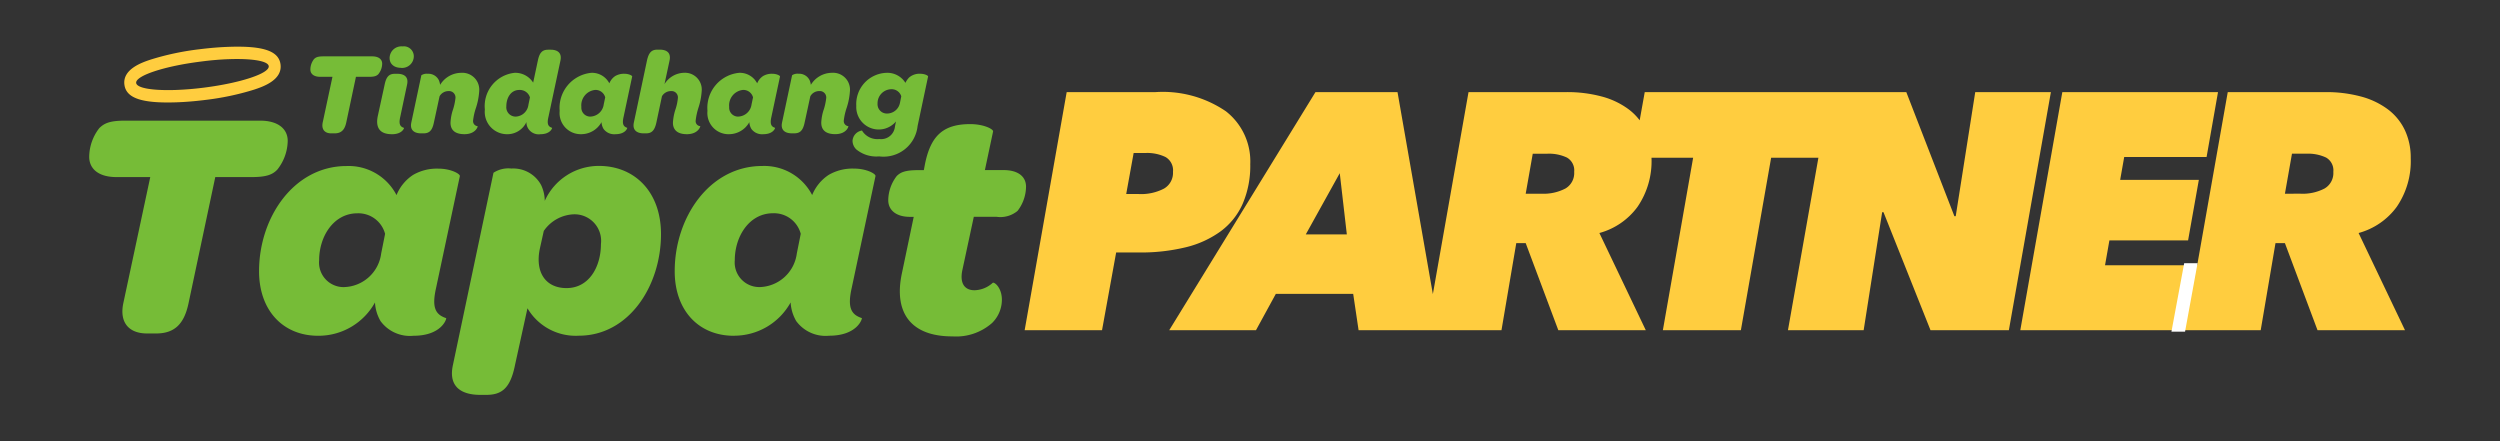 <svg xmlns="http://www.w3.org/2000/svg" width="408" height="72" fill="none" xmlns:v="t2"><rect width="100%" height="100%" fill="#333333" stroke="none"/><path d="M54.064 21.765h.539c1.117 0 1.656-.598 1.907-1.773l1.581-7.456h2.161c.886 0 1.234-.153 1.503-.442a2.79 2.79 0 0 0 .617-1.7c0-.714-.578-1.195-1.617-1.195h-8.002c-.886 0-1.214.153-1.503.442-.381.485-.591 1.083-.597 1.7 0 .714.559 1.195 1.6 1.195h2.004l-1.581 7.4c-.267 1.192.328 1.829 1.389 1.829zm11.388-10.686a1.91 1.91 0 0 0 1.92-1.135c.107-.243.162-.506.161-.771a1.63 1.63 0 0 0-1.85-1.601c-.264-.024-.531.007-.782.09a1.92 1.92 0 0 0-.681.396c-.198.178-.356.394-.465.635s-.168.503-.172.768c0 1.013.772 1.61 1.87 1.61v.007zm-1.523 10.829c1.753 0 2.042-1.023 2.004-1.04-.675-.211-.867-.656-.617-1.773l1.117-5.28c.308-1.367-.597-1.773-1.6-1.773h-.386c-.925 0-1.406.442-1.676 1.773l-1.117 5.124c-.345 1.649.117 2.96 2.276 2.96v.007zm14.027-1.311a.83.83 0 0 1-.75-.906 9.84 9.84 0 0 1 .461-2.062 10.92 10.92 0 0 0 .539-2.737c.038-.397-.012-.798-.145-1.175a2.75 2.75 0 0 0-.625-1.006c-.279-.286-.616-.508-.989-.651s-.772-.203-1.171-.175a4.06 4.06 0 0 0-3.449 1.965 2.8 2.8 0 0 0-.211-.77 1.89 1.89 0 0 0-1.793-1.04 1.6 1.6 0 0 0-1.059.243l-1.637 7.708c-.289 1.348.617 1.773 1.6 1.773h.386c.945 0 1.426-.442 1.7-1.773l.925-4.277c.145-.258.357-.473.613-.622a1.67 1.67 0 0 1 .844-.226 1.05 1.05 0 0 1 1.136 1.156 9.69 9.69 0 0 1-.367 1.753c-.257.725-.406 1.485-.442 2.254 0 1.117.656 1.87 2.273 1.87 1.868 0 2.215-1.292 2.157-1.311v.007zM91.464 9.884c.289-1.367-.617-1.773-1.6-1.773h-.386c-.945 0-1.425.442-1.7 1.773l-.765 3.602a3.44 3.44 0 0 0-3.026-1.601c-1.439.151-2.758.866-3.669 1.99s-1.338 2.563-1.188 4.001a3.64 3.64 0 0 0 2.154 3.718 3.65 3.65 0 0 0 1.489.309 3.43 3.43 0 0 0 3.14-1.984 1.87 1.87 0 0 0 .097.656 2.01 2.01 0 0 0 2.186 1.328c1.656 0 1.943-1.022 1.907-1.039-.656-.211-.867-.636-.598-1.773l1.96-9.207zm-5.226 7.218c-.06.51-.298.982-.671 1.334s-.859.562-1.371.592a1.52 1.52 0 0 1-1.562-1.676c0-1.387.729-2.671 2.12-2.671a1.72 1.72 0 0 1 1.734 1.214l-.25 1.207zm8.575 4.799c.684.004 1.357-.176 1.947-.522s1.076-.844 1.407-1.443c.021.387.133.763.328 1.098a2.15 2.15 0 0 0 1.943.867c1.675 0 1.964-1.023 1.925-1.04-.655-.211-.847-.656-.597-1.773l1.406-6.608c.02-.136-.539-.442-1.253-.442-.526-.021-1.046.106-1.503.367a2.58 2.58 0 0 0-.972 1.195 3.18 3.18 0 0 0-2.948-1.715 5.74 5.74 0 0 0-5.158 6.2 3.46 3.46 0 0 0 .153 1.439 3.45 3.45 0 0 0 1.906 2.091c.447.194.931.291 1.418.285h-.002zm1.523-2.871c-.202.001-.402-.041-.588-.122a1.45 1.45 0 0 1-.796-.864 1.47 1.47 0 0 1-.073-.596 2.52 2.52 0 0 1 .091-.982 2.53 2.53 0 0 1 .46-.872 2.52 2.52 0 0 1 1.703-.919 1.63 1.63 0 0 1 1.637 1.214l-.243 1.156c-.069.537-.328 1.031-.729 1.395s-.919.572-1.46.587l-.002.002zm15.761 2.871c1.87 0 2.234-1.292 2.186-1.311-.11-.008-.216-.038-.314-.089a.81.81 0 0 1-.408-.492.83.83 0 0 1-.029-.325 10.84 10.84 0 0 1 .442-2.062 10.88 10.88 0 0 0 .54-2.737c.039-.391-.006-.787-.133-1.159a2.73 2.73 0 0 0-.604-.998c-.271-.285-.6-.509-.964-.656a2.74 2.74 0 0 0-1.151-.194 3.86 3.86 0 0 0-1.846.513c-.562.323-1.034.784-1.371 1.338l.828-3.854c.289-1.367-.598-1.773-1.601-1.773h-.386c-.925 0-1.406.442-1.7 1.773l-2.139 10.115c-.289 1.348.616 1.773 1.6 1.773h.376c.926 0 1.407-.442 1.7-1.773l.906-4.277a1.7 1.7 0 0 1 1.484-.848 1.03 1.03 0 0 1 .834.312c.107.111.188.244.237.39a1.03 1.03 0 0 1 .046.454 8.26 8.26 0 0 1-.366 1.753 8.54 8.54 0 0 0-.442 2.254c.004 1.12.675 1.872 2.275 1.872zm6.841 0c.684.004 1.357-.176 1.947-.522a3.79 3.79 0 0 0 1.407-1.443c.021.387.134.763.328 1.098a2.15 2.15 0 0 0 .857.691 2.14 2.14 0 0 0 1.086.176c1.676 0 1.965-1.023 1.926-1.04-.656-.211-.848-.656-.598-1.773l1.407-6.608c.019-.136-.54-.442-1.254-.442-.525-.021-1.046.106-1.503.367-.438.29-.777.707-.971 1.195a3.18 3.18 0 0 0-2.949-1.715 5.74 5.74 0 0 0-5.163 6.205 3.47 3.47 0 0 0 .155 1.439 3.46 3.46 0 0 0 1.909 2.089 3.45 3.45 0 0 0 1.416.284zm1.523-2.871a1.46 1.46 0 0 1-1.077-.47c-.137-.149-.241-.324-.307-.516a1.47 1.47 0 0 1-.073-.596 2.51 2.51 0 0 1 .091-.982 2.52 2.52 0 0 1 1.22-1.501 2.52 2.52 0 0 1 .943-.29c.37-.014.734.099 1.031.32a1.64 1.64 0 0 1 .606.895l-.243 1.156c-.07.537-.328 1.032-.73 1.395a2.28 2.28 0 0 1-1.461.587v.002zm17.996 1.562a.83.83 0 0 1-.564-.297.82.82 0 0 1-.154-.286.84.84 0 0 1-.033-.323 9.84 9.84 0 0 1 .462-2.062 10.92 10.92 0 0 0 .539-2.737 2.77 2.77 0 0 0-.144-1.174c-.133-.376-.346-.719-.624-1.005a2.76 2.76 0 0 0-.988-.651c-.372-.143-.772-.203-1.17-.176a4.06 4.06 0 0 0-3.449 1.965c-.033-.265-.104-.525-.211-.77a1.89 1.89 0 0 0-1.793-1.04 1.6 1.6 0 0 0-1.058.243l-1.637 7.708c-.289 1.348.617 1.773 1.6 1.773h.386c.945 0 1.426-.442 1.7-1.773l.926-4.277a1.66 1.66 0 0 1 1.457-.848 1.05 1.05 0 0 1 .841.309 1.05 1.05 0 0 1 .243.39 1.04 1.04 0 0 1 .052.456c-.068.595-.19 1.182-.366 1.753a7.78 7.78 0 0 0-.442 2.254c0 1.117.655 1.87 2.273 1.87 1.867.005 2.212-1.287 2.149-1.307l.005.002zm5.029 4.932a5.59 5.59 0 0 0 4.173-1.159 5.58 5.58 0 0 0 1.428-1.686c.359-.651.584-1.368.663-2.107l1.714-8.092c.02-.136-.539-.442-1.253-.442-.674-.044-1.338.178-1.85.617-.245.255-.447.548-.598.867a3.45 3.45 0 0 0-3.065-1.637 5.09 5.09 0 0 0-1.976.458 5.1 5.1 0 0 0-1.642 1.192 5.09 5.09 0 0 0-1.047 1.738 5.1 5.1 0 0 0-.287 2.008c-.039.768.164 1.529.582 2.176a3.67 3.67 0 0 0 3.991 1.564c.745-.191 1.411-.611 1.904-1.202l-.172.867a2.26 2.26 0 0 1-.269.855c-.146.264-.343.496-.58.683a2.26 2.26 0 0 1-.8.404c-.291.08-.595.101-.894.062a2.94 2.94 0 0 1-1.618-.281c-.501-.246-.922-.629-1.213-1.106a1.81 1.81 0 0 0-1.543 1.676 1.99 1.99 0 0 0 .171.779 1.98 1.98 0 0 0 .466.647c1.046.841 2.379 1.242 3.715 1.117v.002zm1.254-6.994a1.52 1.52 0 0 1-.611-.125 1.51 1.51 0 0 1-.509-.36 1.5 1.5 0 0 1-.322-.534 1.51 1.51 0 0 1-.081-.618 2.29 2.29 0 0 1 2.215-2.332 1.65 1.65 0 0 1 1.027.293 1.64 1.64 0 0 1 .629.863l-.211 1.059a2.15 2.15 0 0 1-2.137 1.753zM23.996 54.422h1.491c3.092 0 4.583-1.651 5.275-4.903l4.371-20.621H41.1c2.45 0 3.4-.427 4.155-1.214a7.72 7.72 0 0 0 1.7-4.69c0-1.972-1.598-3.303-4.476-3.303H20.365c-2.45 0-3.356.428-4.155 1.214a7.73 7.73 0 0 0-1.651 4.69c0 1.972 1.545 3.303 4.422 3.303h5.542l-4.372 20.463c-.738 3.303.913 5.061 3.845 5.061zm27.929.374a10.52 10.52 0 0 0 9.272-5.435 6.78 6.78 0 0 0 .906 3.038 5.94 5.94 0 0 0 5.382 2.397c4.636 0 5.435-2.824 5.328-2.878-1.812-.585-2.344-1.812-1.651-4.903l3.886-18.277c.053-.374-1.491-1.214-3.463-1.214-1.453-.059-2.893.292-4.155 1.013a7.14 7.14 0 0 0-2.718 3.303 8.8 8.8 0 0 0-8.153-4.743c-8.58 0-14.28 8.367-14.28 17.158-.005 6.436 3.937 10.542 9.639 10.542h.007zm4.209-7.939a4.01 4.01 0 0 1-3-1.283 4 4 0 0 1-.854-1.432 4.01 4.01 0 0 1-.197-1.656c0-3.944 2.397-7.674 6.234-7.674a4.51 4.51 0 0 1 2.855.882c.824.61 1.414 1.483 1.675 2.474l-.639 3.198c-.19 1.491-.908 2.864-2.024 3.871a6.28 6.28 0 0 1-4.058 1.617l.007.002zm22.221 17.585h1.013c2.611 0 3.944-1.173 4.69-4.903l2.025-9.229a9.12 9.12 0 0 0 8.366 4.476c8.206 0 13.427-8.153 13.427-16.572 0-6.98-4.371-11.137-10.124-11.137a9.67 9.67 0 0 0-5.266 1.543c-1.57 1.012-2.813 2.456-3.579 4.159a6.23 6.23 0 0 0-.585-2.557 5.15 5.15 0 0 0-2.03-2.07c-.861-.481-1.842-.706-2.827-.647a4.43 4.43 0 0 0-2.931.692l-6.608 31.329c-.852 3.793 1.649 4.915 4.422 4.915l.007.002zm14.122-17.425c-3.516 0-5.168-2.671-4.371-6.448l.639-2.878a6.23 6.23 0 0 1 4.957-2.718c.619-.009 1.233.114 1.8.362s1.075.614 1.489 1.074a4.34 4.34 0 0 1 .912 1.594c.187.59.245 1.213.171 1.828-.007 3.774-1.979 7.184-5.603 7.184l.007.002zm27.282 7.771a10.52 10.52 0 0 0 9.273-5.435 6.77 6.77 0 0 0 .906 3.038 5.95 5.95 0 0 0 2.372 1.913 5.94 5.94 0 0 0 3.009.484c4.636 0 5.435-2.824 5.329-2.878-1.812-.585-2.344-1.812-1.652-4.903l3.886-18.277c.053-.374-1.491-1.214-3.463-1.214a7.75 7.75 0 0 0-4.156 1.013 7.14 7.14 0 0 0-2.717 3.303c-.769-1.483-1.944-2.716-3.387-3.556a8.8 8.8 0 0 0-4.766-1.187c-8.58 0-14.28 8.367-14.28 17.158-.007 6.443 3.937 10.55 9.639 10.55l.007-.007zm4.209-7.939a4 4 0 0 1-2.999-1.284 4.01 4.01 0 0 1-1.052-3.088c0-3.944 2.397-7.674 6.234-7.674a4.51 4.51 0 0 1 4.53 3.356l-.639 3.198a6.29 6.29 0 0 1-6.081 5.496l.007-.005zm31.44 8.046a8.87 8.87 0 0 0 6.502-2.186 5.33 5.33 0 0 0 1.178-1.732 5.34 5.34 0 0 0 .42-2.052c0-1.972-1.215-2.931-1.491-2.771a4.58 4.58 0 0 1-2.985 1.214c-1.545 0-2.451-1.066-1.972-3.303l1.865-8.687h3.677a4.39 4.39 0 0 0 3.463-.959c.878-1.129 1.364-2.514 1.384-3.944 0-1.651-1.28-2.718-3.677-2.718h-3.038l1.334-6.288c.106-.374-1.492-1.214-3.731-1.214-4.529 0-6.501 2.025-7.407 6.662l-.16.852h-.959c-2.026 0-2.825.321-3.464.959-.878 1.129-1.364 2.514-1.384 3.944 0 1.651 1.333 2.718 3.517 2.718h.638l-1.918 9.166c-1.392 6.455 1.433 10.343 8.201 10.343l.007-.005z" fill="#76bc37"/><path d="M37.314 9.658c3.764-.136 6.441.277 6.543 1.139.141 1.178-4.588 2.747-10.559 3.504a51.14 51.14 0 0 1-4.524.379c-3.764.134-6.441-.279-6.552-1.141-.131-1.178 4.597-2.747 10.569-3.492 1.605-.214 3.14-.34 4.524-.389zm-.068-2.011c-1.489.053-3.067.187-4.694.391-2.689.313-5.343.874-7.929 1.676-1.384.459-4.614 1.535-4.325 4.07.267 2.242 2.822 3.111 8.544 2.914 1.489-.053 3.067-.185 4.692-.391 2.689-.313 5.343-.874 7.929-1.676 1.384-.459 4.614-1.535 4.325-4.07-.253-2.251-2.82-3.121-8.541-2.914zM179.852 53.89h-12.628l6.858-38.857h14.486c4.074-.271 8.122.83 11.497 3.128a10.35 10.35 0 0 1 3.034 3.825c.692 1.498 1.016 3.14.944 4.79a15.65 15.65 0 0 1-1.234 6.474 11.26 11.26 0 0 1-3.594 4.5 16.08 16.08 0 0 1-5.707 2.606 31.08 31.08 0 0 1-7.628.85h-3.723l-2.305 12.685zm5.982-22.224c1.425.075 2.846-.228 4.116-.879.478-.274.87-.677 1.131-1.161s.383-1.033.351-1.583a2.51 2.51 0 0 0-.254-1.385 2.5 2.5 0 0 0-.961-1.029c-1.027-.487-2.158-.713-3.293-.658h-1.914l-1.214 6.695h2.038zm35.887 22.224l-.879-5.926h-12.629l-3.237 5.926h-14.161l23.87-38.857h13.389l6.8 38.857h-13.153zm-3.072-25.626l-5.542 9.986h6.695l-1.153-9.986zm35.668 25.626l-5.323-14.212h-1.538l-2.414 14.212h-12.237l6.858-38.857h15.97a21.62 21.62 0 0 1 5.761.714 12.87 12.87 0 0 1 4.391 2.086 9.16 9.16 0 0 1 2.771 3.376c.665 1.435.998 3.001.971 4.583.115 2.828-.684 5.618-2.278 7.956a11.41 11.41 0 0 1-6.229 4.279l7.572 15.859-14.275.005zm-2.788-22.277c1.369.072 2.733-.221 3.951-.85a2.91 2.91 0 0 0 1.099-1.155c.252-.48.365-1.02.327-1.56a2.4 2.4 0 0 0-1.18-2.331 6.85 6.85 0 0 0-3.211-.631h-2.37l-1.151 6.53 2.535-.002zm37.521-5.872l-4.939 28.15H271.38l4.94-28.15h-9.821l1.921-10.7h32.057l-1.921 10.7h-9.506zm26.01 28.15l-7.674-19.261h-.218l-3.019 19.261h-12.354l6.858-38.857h12.456l7.847 20.25h.218l3.184-20.25h12.347l-6.858 38.857H315.06zm14.652 0l6.858-38.857h25.408l-1.865 10.591h-13.445l-.658 3.73h12.84l-1.756 9.877h-12.84l-.714 4.061h15.036l-1.866 10.591-26.998.007zm48.508 0l-5.323-14.212h-1.537l-2.414 14.212H356.71l6.859-38.857h15.968a21.61 21.61 0 0 1 5.76.714 12.87 12.87 0 0 1 4.391 2.086 9.14 9.14 0 0 1 2.771 3.376c.666 1.435.998 3.001.972 4.583.114 2.828-.684 5.618-2.279 7.956a11.41 11.41 0 0 1-6.229 4.279l7.572 15.859-14.275.005zm-2.797-22.28c1.369.072 2.733-.221 3.951-.85a2.92 2.92 0 0 0 1.099-1.155c.252-.48.365-1.02.326-1.56a2.41 2.41 0 0 0-.245-1.34 2.4 2.4 0 0 0-.935-.991 6.85 6.85 0 0 0-3.21-.631h-2.359l-1.151 6.53 2.524-.003z" fill="#ffcd3f"/><path d="M356.458 42.959h2.186l-2.043 11.171h-2.222l2.079-11.171z" fill="#fff"/></svg>